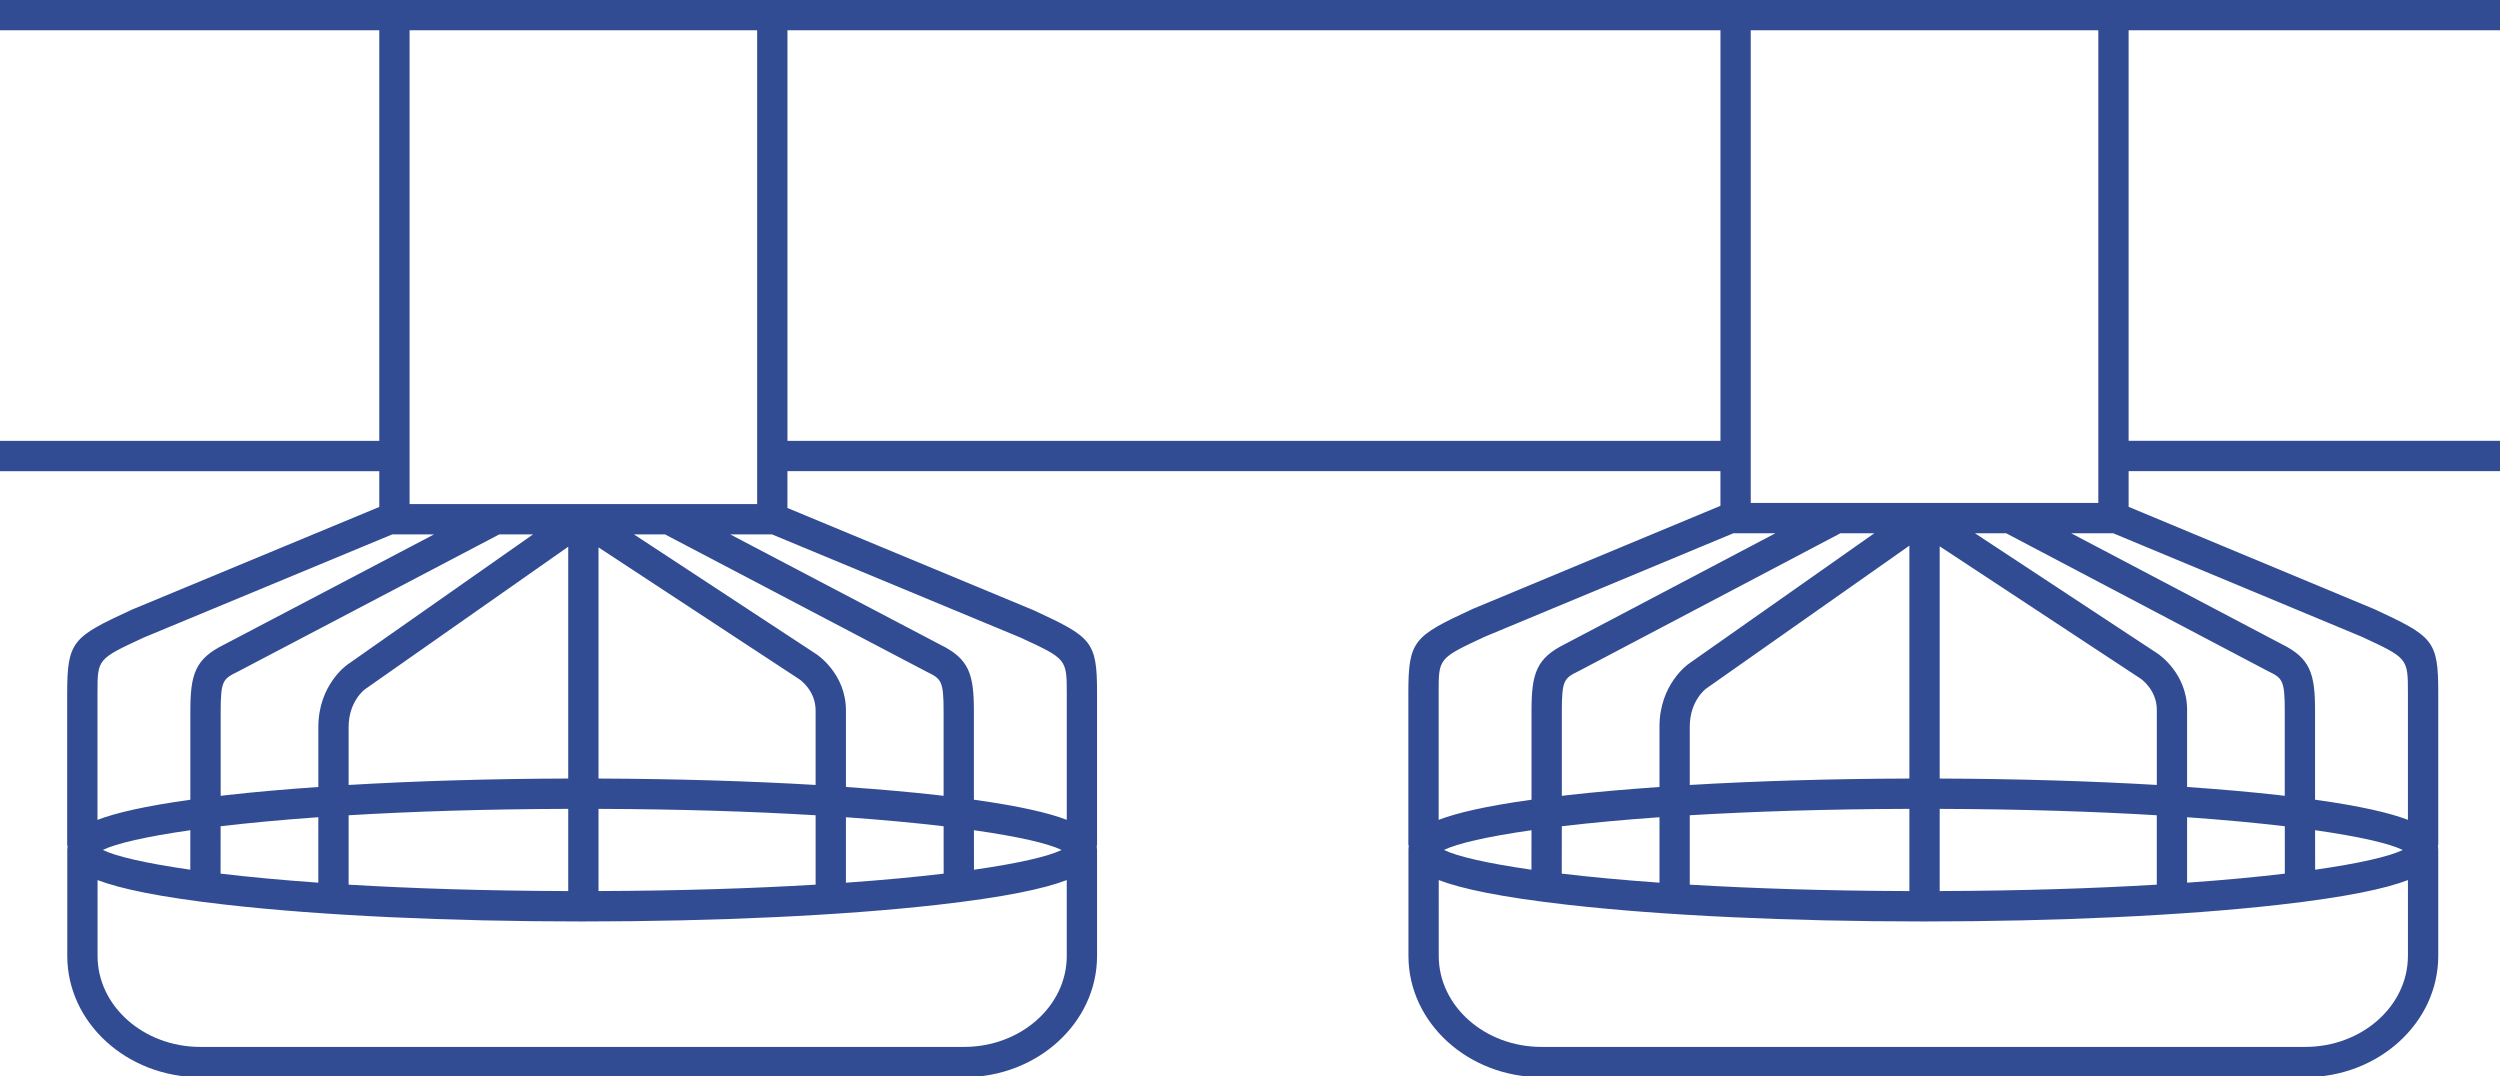 <?xml version="1.0" encoding="utf-8"?>
<!-- Generator: Adobe Illustrator 16.0.3, SVG Export Plug-In . SVG Version: 6.00 Build 0)  -->
<!DOCTYPE svg PUBLIC "-//W3C//DTD SVG 1.1//EN" "http://www.w3.org/Graphics/SVG/1.1/DTD/svg11.dtd">
<svg version="1.1" id="Warstwa_1" xmlns="http://www.w3.org/2000/svg" xmlns:xlink="http://www.w3.org/1999/xlink" x="0px" y="0px"
	 width="139.391px" height="60px" viewBox="0 0 139.391 60" enable-background="new 0 0 139.391 60" xml:space="preserve">
<path fill="#324C93" d="M139.534,1.689V0H0v1.689h21.147v22.892H0v1.69h21.147v1.995L7.372,33.984l-0.081,0.037
	c-3.245,1.501-3.545,1.724-3.545,4.665v8.462h0.026c-0.012,0.079-0.019,0.158-0.02,0.236H3.751v5.914
	c0,3.729,3.328,6.763,7.417,6.763h42.583c4.09,0,7.417-3.034,7.417-6.763v-5.914h-0.001c-0.001-0.078-0.008-0.157-0.02-0.236h0.021
	v-8.527c0-2.876-0.3-3.099-3.545-4.6l-13.718-5.698v-2.053h52.021v1.933l-13.775,5.733l-0.082,0.036
	c-3.244,1.509-3.544,1.73-3.544,4.68v8.486h0.027c-0.013,0.082-0.021,0.164-0.021,0.245H78.53v5.914
	c0,3.729,3.327,6.763,7.417,6.763h42.583c4.09,0,7.418-3.034,7.418-6.763v-5.914h-0.002c-0.001-0.081-0.009-0.163-0.021-0.245h0.023
	v-8.553c0-2.883-0.301-3.104-3.545-4.613l-13.719-5.712v-1.991h20.851v-1.69h-20.851V1.689H139.534z M22.837,1.689h19.379v26.417
	H22.837V1.689z M52.612,44.373c-0.122-0.014-0.23-0.028-0.356-0.043c-1.553-0.175-3.27-0.324-5.089-0.451v-4.267
	c0-2.038-1.59-3.099-1.655-3.142l-10.165-6.674h1.732l14.587,7.657c0.806,0.398,0.95,0.47,0.946,2.246
	C52.609,40.514,52.61,42.446,52.612,44.373z M52.613,46.068c0.001,1.084,0.001,2.039,0.002,2.644
	c-1.574,0.187-3.392,0.359-5.449,0.504v-3.65C49.223,45.711,51.04,45.882,52.613,46.068z M33.371,43.409V30.521l11.208,7.359
	c0.037,0.025,0.897,0.625,0.897,1.732v4.154C41.771,43.547,37.653,43.425,33.371,43.409z M45.476,45.456v3.869
	c-3.473,0.208-7.53,0.342-12.105,0.357V45.1C37.947,45.115,42.003,45.248,45.476,45.456z M12.663,44.33
	c-0.127,0.015-0.236,0.029-0.359,0.044c0.001-1.928,0.002-3.86,0-4.675c-0.004-1.776,0.14-1.848,0.965-2.255l14.568-7.648h1.883
	l-10.331,7.247c-0.067,0.045-1.64,1.154-1.64,3.497v3.339C15.931,44.006,14.215,44.155,12.663,44.33z M17.748,45.565v3.65
	c-2.058-0.146-3.875-0.317-5.449-0.505c0.001-0.604,0.001-1.559,0.002-2.642C13.875,45.883,15.692,45.711,17.748,45.565z
	 M19.438,45.456c3.509-0.21,7.611-0.344,12.244-0.357v4.584c-4.633-0.014-8.735-0.147-12.244-0.358V45.456z M19.438,43.767V40.54
	c0-1.427,0.879-2.085,0.914-2.11l11.33-7.947v12.925C27.351,43.422,23.184,43.544,19.438,43.767z M5.436,38.621
	c0-1.879,0-1.879,2.584-3.076l13.85-5.749h2.33l-11.698,6.142c-1.622,0.8-1.895,1.642-1.889,3.766c0.002,0.844,0.001,2.891,0,4.886
	c-2.553,0.355-4.168,0.736-5.178,1.123V38.621z M10.612,46.29c-0.001,0.871-0.002,1.644-0.002,2.201
	c-2.473-0.354-4.143-0.74-4.878-1.101C6.467,47.03,8.137,46.643,10.612,46.29z M59.479,53.299c0,2.797-2.569,5.073-5.728,5.073
	H11.168c-3.159,0-5.728-2.276-5.728-5.073V49.07c1.26,0.481,3.436,0.953,7.222,1.381c5.293,0.597,12.324,0.926,19.794,0.926
	c7.473,0,14.503-0.329,19.798-0.926c3.787-0.428,5.964-0.899,7.224-1.381V53.299z M54.303,46.29
	c2.477,0.353,4.149,0.739,4.886,1.101c-0.736,0.36-2.408,0.748-4.883,1.102C54.304,47.934,54.303,47.161,54.303,46.29z
	 M56.913,35.555c2.566,1.188,2.566,1.188,2.566,3.132v7.024c-1.011-0.387-2.627-0.766-5.178-1.122c-0.001-1.994-0.002-4.041,0-4.885
	c0.006-2.124-0.267-2.966-1.87-3.756l-11.717-6.152h2.33L56.913,35.555z M97.615,1.689h19.379v26.354H97.615V1.689z M127.39,44.373
	c-0.122-0.014-0.23-0.028-0.356-0.043c-1.553-0.175-3.27-0.324-5.089-0.451V39.58c0-2.042-1.589-3.104-1.654-3.146l-10.175-6.701
	h1.74l14.588,7.681c0.806,0.397,0.95,0.47,0.946,2.253C127.387,40.486,127.388,42.436,127.39,44.373z M127.392,46.068
	c0,1.086,0.001,2.04,0.002,2.644c-1.574,0.187-3.392,0.359-5.449,0.504v-3.65C124.001,45.711,125.818,45.882,127.392,46.068z
	 M108.15,43.409V30.461l11.214,7.385c0.01,0.007,0.892,0.613,0.892,1.733v4.187C116.549,43.547,112.431,43.425,108.15,43.409z
	 M120.255,45.456v3.869c-3.474,0.208-7.53,0.342-12.105,0.357V45.1C112.725,45.115,116.781,45.248,120.255,45.456z M87.442,44.33
	c-0.127,0.015-0.236,0.029-0.36,0.044c0.002-1.938,0.003-3.888,0-4.707c-0.004-1.783,0.141-1.855,0.967-2.263l14.567-7.671h1.888
	l-10.339,7.272c-0.066,0.046-1.638,1.16-1.638,3.505v3.368C90.709,44.006,88.993,44.155,87.442,44.33z M92.527,45.565v3.65
	c-2.058-0.146-3.876-0.317-5.449-0.505c0.001-0.603,0.002-1.557,0.003-2.642C88.654,45.883,90.47,45.711,92.527,45.565z
	 M94.216,45.456c3.51-0.21,7.611-0.344,12.244-0.357v4.584c-4.633-0.014-8.734-0.147-12.244-0.358V45.456z M94.216,43.767v-3.256
	c0-1.433,0.882-2.095,0.915-2.119l11.329-7.968v12.985C102.129,43.422,97.962,43.544,94.216,43.767z M43.906,24.581V1.689h52.021
	v22.892H43.906z M80.214,38.587c0-1.888,0-1.888,2.585-3.091l13.847-5.763h2.344l-11.709,6.166
	c-1.622,0.799-1.895,1.644-1.889,3.772c0.003,0.85,0.002,2.911,0,4.918c-2.553,0.355-4.168,0.736-5.178,1.123V38.587z M85.39,46.29
	c0,0.872-0.001,1.644-0.002,2.201c-2.473-0.354-4.143-0.74-4.879-1.101C81.245,47.03,82.916,46.643,85.39,46.29z M134.257,53.299
	c0,2.797-2.569,5.073-5.728,5.073H85.947c-3.158,0-5.728-2.276-5.728-5.073V49.07c1.26,0.481,3.437,0.953,7.223,1.381
	c5.293,0.597,12.323,0.926,19.794,0.926c7.473,0,14.504-0.329,19.798-0.926c3.787-0.428,5.964-0.899,7.224-1.381V53.299z
	 M129.081,46.29c2.477,0.353,4.148,0.739,4.886,1.101c-0.736,0.36-2.407,0.748-4.884,1.102
	C129.082,47.935,129.082,47.162,129.081,46.29z M131.69,35.506c2.567,1.193,2.567,1.193,2.567,3.147v7.058
	c-1.011-0.387-2.627-0.766-5.178-1.122c-0.002-2.006-0.002-4.067,0-4.917c0.006-2.129-0.267-2.974-1.868-3.763l-11.729-6.176h2.344
	L131.69,35.506z"/>
</svg>
